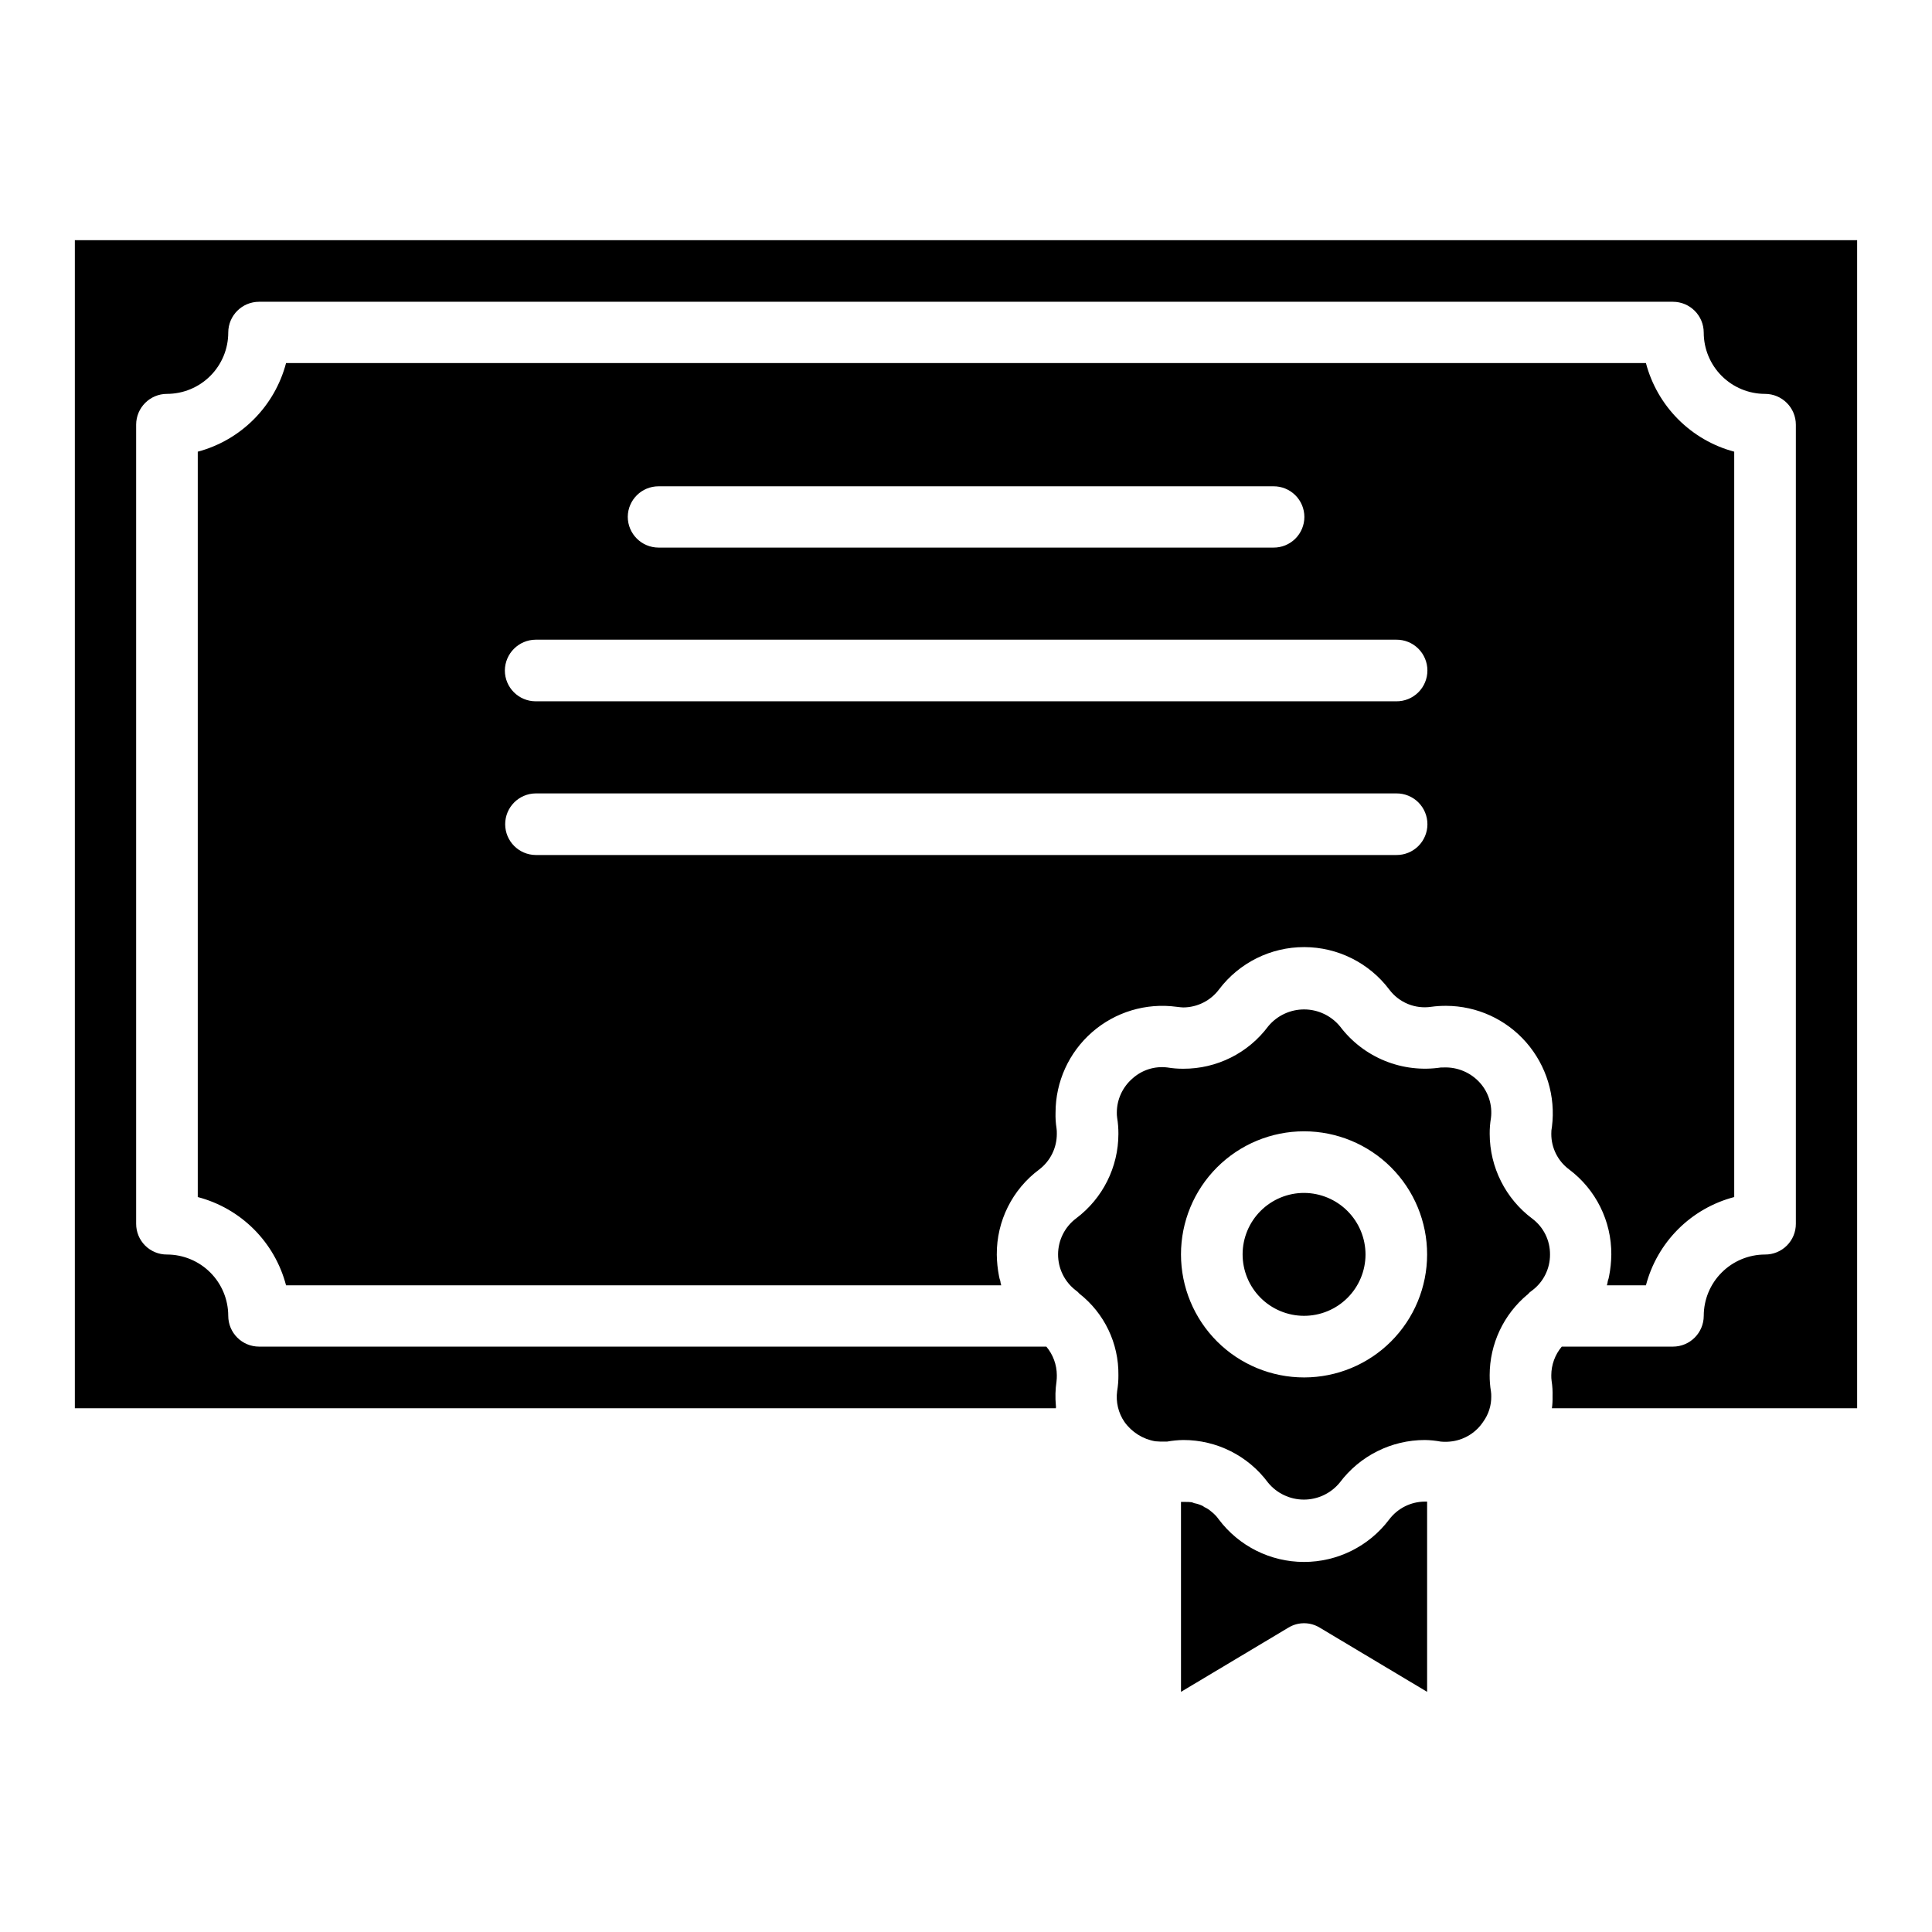 <?xml version="1.0" encoding="UTF-8"?>
<!-- Uploaded to: SVG Repo, www.svgrepo.com, Generator: SVG Repo Mixer Tools -->
<svg fill="#000000" width="800px" height="800px" version="1.1" viewBox="144 144 512 512" xmlns="http://www.w3.org/2000/svg">
 <path d="m521.61 541.94h0.59v50.414l-28.445-17.004c-2.559-1.57-5.777-1.57-8.332 0l-28.445 17.004-0.004-50.328h1.094c0.59-0.016 1.184 0.016 1.77 0.086 0.227 0.066 0.453 0.152 0.672 0.25 0.727 0.137 1.434 0.363 2.106 0.672 0.184 0.086 0.355 0.199 0.504 0.34 0.676 0.293 1.301 0.691 1.852 1.18 0.777 0.594 1.457 1.305 2.019 2.106 5.328 7.082 13.672 11.258 22.535 11.273 8.863 0.016 17.223-4.125 22.574-11.191 2.242-3.008 5.766-4.785 9.512-4.801zm33.16-65.48v0.004c0.02 3.734-1.73 7.262-4.715 9.508-0.168 0.168-0.504 0.336-0.758 0.59-0.086 0.086-0.168 0.254-0.336 0.336 0 0.082-0.086 0.082-0.086 0.168h-0.086l0.004 0.004c-6.344 5.285-10.012 13.117-10.016 21.375-0.008 1.438 0.105 2.875 0.34 4.293 0.066 0.445 0.094 0.898 0.082 1.348 0.027 2.383-0.711 4.715-2.106 6.648-1.852 2.82-4.82 4.719-8.16 5.219-1.031 0.156-2.078 0.184-3.117 0.086-1.387-0.258-2.793-0.398-4.207-0.422-8.875 0-17.23 4.18-22.555 11.281-2.332 2.856-5.824 4.512-9.512 4.512s-7.176-1.656-9.508-4.512c-5.277-7.113-13.617-11.301-22.473-11.281-1.441 0.027-2.875 0.168-4.293 0.422h-0.676 0.004c-0.816 0.016-1.629-0.016-2.441-0.086-3.293-0.566-6.227-2.41-8.164-5.133-1.633-2.387-2.32-5.297-1.938-8.164 0.234-1.387 0.348-2.797 0.336-4.207 0.113-8.43-3.715-16.43-10.352-21.629-0.266-0.324-0.578-0.609-0.926-0.844-2.984-2.273-4.727-5.82-4.711-9.574 0.016-3.75 1.793-7.281 4.797-9.531 7.043-5.289 11.191-13.582 11.191-22.391 0.008-1.438-0.105-2.875-0.336-4.293-0.066-0.445-0.094-0.898-0.082-1.348 0.008-3.457 1.512-6.738 4.125-9.004 2.508-2.281 5.891-3.359 9.258-2.945 1.391 0.23 2.797 0.344 4.207 0.336 8.883 0.039 17.258-4.148 22.555-11.277 2.356-2.828 5.852-4.457 9.531-4.441 3.68 0.016 7.16 1.676 9.492 4.523 3.066 4.055 7.176 7.203 11.887 9.113s9.852 2.512 14.875 1.746h0.676c3.684-0.152 7.238 1.363 9.68 4.121 2.234 2.535 3.277 5.906 2.863 9.258-0.234 1.391-0.348 2.801-0.336 4.211 0.016 8.844 4.195 17.168 11.277 22.469 2.996 2.238 4.746 5.773 4.707 9.516zm-32.57 0v0.004c0.012-8.656-3.418-16.957-9.531-23.082-6.117-6.125-14.414-9.57-23.066-9.574-8.656-0.004-16.957 3.434-23.078 9.555-6.117 6.117-9.555 14.418-9.551 23.074 0.004 8.652 3.449 16.953 9.57 23.066 6.125 6.113 14.43 9.543 23.086 9.531 8.637-0.008 16.918-3.441 23.023-9.547s9.539-14.387 9.547-23.023zm-32.57-16.324c-4.32-0.012-8.465 1.695-11.527 4.742s-4.789 7.184-4.801 11.504c-0.008 4.316 1.695 8.465 4.742 11.527s7.184 4.785 11.504 4.797c4.32 0.012 8.465-1.691 11.527-4.738s4.789-7.184 4.801-11.504c-0.004-4.316-1.715-8.453-4.758-11.512-3.047-3.059-7.176-4.789-11.488-4.816zm-81.473 16.328c0.027 1.922 0.223 3.836 0.59 5.723 0.074 0.43 0.188 0.852 0.34 1.262 0.043 0.398 0.125 0.797 0.25 1.18h-189.53c-1.473-5.625-4.414-10.758-8.527-14.871-4.113-4.113-9.246-7.055-14.871-8.527v-197.53c5.625-1.5 10.75-4.465 14.859-8.59 4.109-4.121 7.055-9.258 8.539-14.891h360.38c1.484 5.633 4.43 10.77 8.539 14.891 4.109 4.125 9.234 7.09 14.859 8.59v197.53c-5.625 1.473-10.758 4.414-14.871 8.527-4.109 4.109-7.055 9.242-8.527 14.867h-10.352c0.125-0.383 0.211-0.777 0.254-1.18 0.152-0.406 0.262-0.828 0.336-1.258 0.367-1.887 0.566-3.805 0.59-5.727 0.055-8.867-4.098-17.234-11.195-22.555-2.977-2.215-4.727-5.711-4.711-9.426-0.016-0.621 0.043-1.242 0.168-1.852 1.027-8.094-1.453-16.238-6.816-22.387-5.348-6.129-13.078-9.656-21.211-9.684-1.32-0.008-2.644 0.074-3.953 0.254-4.258 0.641-8.523-1.105-11.109-4.547-5.328-7.082-13.672-11.258-22.535-11.273-8.867-0.02-17.223 4.125-22.578 11.191-2.238 3.004-5.762 4.781-9.512 4.797-0.422 0-1.012-0.086-1.766-0.168-8.086-1.09-16.25 1.367-22.391 6.734-6.144 5.371-9.672 13.129-9.676 21.289-0.043 1.379 0.039 2.762 0.254 4.125 0.07 0.5 0.098 1.008 0.082 1.516 0.012 3.691-1.699 7.176-4.629 9.426-7.144 5.285-11.336 13.672-11.277 22.562zm-97.793-195.51c0.004 4.508 3.656 8.16 8.164 8.164h162.94c2.168 0.023 4.254-0.824 5.793-2.348 1.543-1.527 2.41-3.606 2.41-5.773 0-2.168-0.867-4.246-2.41-5.769-1.539-1.527-3.625-2.375-5.793-2.352h-162.94c-4.481-0.004-8.125 3.602-8.164 8.078zm-32.57 40.734h-0.004c0.008 4.508 3.66 8.16 8.164 8.164h228.08c2.18 0.023 4.277-0.828 5.824-2.363 1.547-1.531 2.418-3.621 2.418-5.801 0-2.18-0.871-4.266-2.418-5.801-1.547-1.531-3.644-2.383-5.824-2.363h-228.08c-4.492 0.035-8.129 3.672-8.164 8.164zm236.25 48.898h-0.004c2.18 0.023 4.277-0.828 5.824-2.359 1.547-1.535 2.418-3.625 2.418-5.801 0-2.18-0.871-4.269-2.418-5.805-1.547-1.531-3.644-2.383-5.824-2.359h-228.08c-4.477 0.043-8.082 3.684-8.082 8.164 0 4.477 3.606 8.117 8.082 8.16zm-350.21-162.94v309.55h259.98c0.043-0.25 0.043-0.508 0-0.758-0.195-2.102-0.141-4.223 0.168-6.312 0.066-0.559 0.094-1.121 0.086-1.684-0.012-2.769-0.992-5.453-2.777-7.574h-208.64c-4.508-0.004-8.16-3.656-8.164-8.164-0.004-4.305-1.715-8.438-4.762-11.48-3.043-3.047-7.176-4.758-11.48-4.762-2.172 0.012-4.254-0.844-5.789-2.379-1.531-1.531-2.387-3.617-2.375-5.785v-211.76c0.008-4.504 3.66-8.152 8.164-8.156 4.309-0.004 8.438-1.715 11.484-4.762s4.758-7.176 4.758-11.484c0.004-4.508 3.656-8.16 8.164-8.164h374.69c4.508 0.004 8.16 3.656 8.164 8.164 0 4.309 1.715 8.441 4.762 11.488 3.047 3.043 7.18 4.758 11.488 4.758 4.504 0.004 8.156 3.656 8.164 8.164v211.76c0.008 2.168-0.848 4.25-2.383 5.781-1.531 1.531-3.617 2.387-5.781 2.375-4.309 0.004-8.438 1.715-11.484 4.762-3.047 3.043-4.758 7.176-4.762 11.48-0.004 4.508-3.656 8.16-8.164 8.164h-29.461c-1.785 2.121-2.766 4.805-2.777 7.574-0.012 0.508 0.016 1.016 0.086 1.516 0.211 1.363 0.297 2.746 0.25 4.125 0.027 1.039-0.027 2.082-0.168 3.113h80.883v-309.55z"/>
</svg>